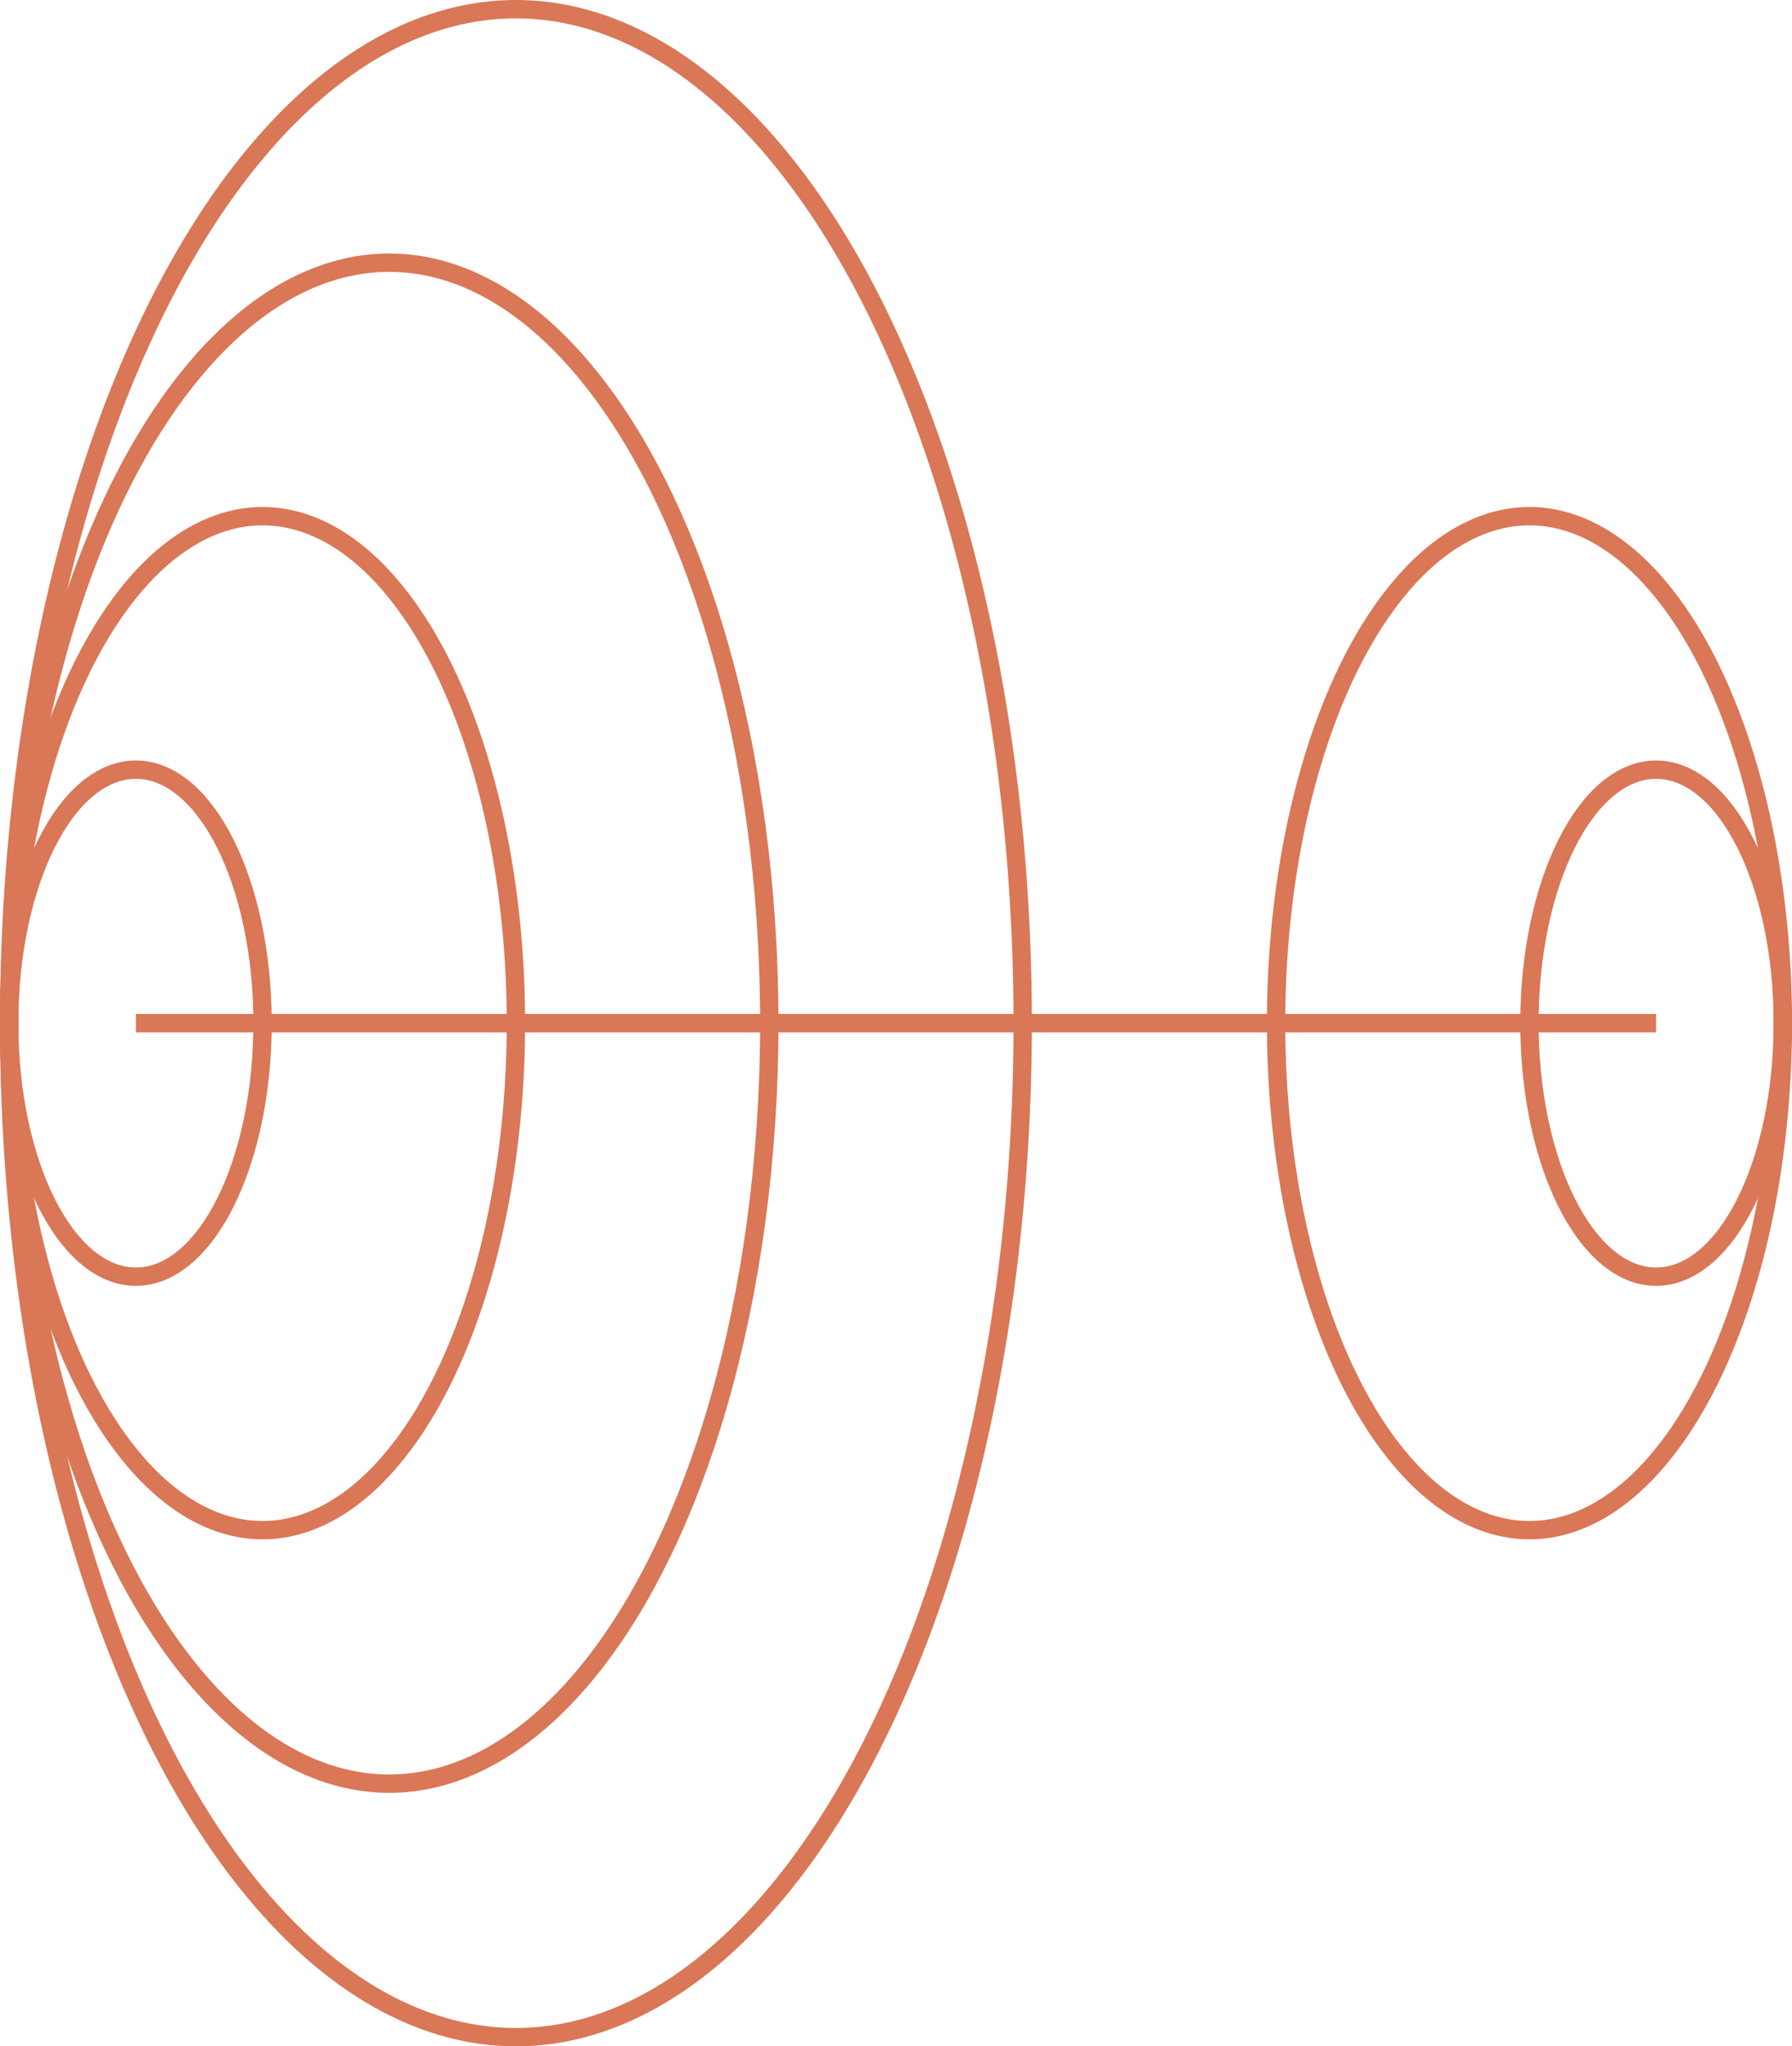 <?xml version="1.0" encoding="UTF-8"?>
<svg id="Layer_2" data-name="Layer 2" xmlns="http://www.w3.org/2000/svg" viewBox="0 0 97.6 111.4">
  <defs>
    <style>
      .cls-1 {
        fill: none;
        stroke: #d97757;
        stroke-miterlimit: 10;
      }
    </style>
  </defs>
  <g id="Layer_1-2" data-name="Layer 1">
    <g>
      <ellipse class="cls-1" cx="7.4" cy="55.7" rx="6.9" ry="13.8"/>
      <ellipse class="cls-1" cx="14.3" cy="55.7" rx="13.8" ry="27.6"/>
      <ellipse class="cls-1" cx="21.2" cy="55.7" rx="20.7" ry="41.4"/>
      <ellipse class="cls-1" cx="28.1" cy="55.7" rx="27.6" ry="55.2"/>
      <ellipse class="cls-1" cx="90.2" cy="55.7" rx="6.9" ry="13.8"/>
      <ellipse class="cls-1" cx="83.3" cy="55.7" rx="13.8" ry="27.6"/>
      <line class="cls-1" x1="90.2" y1="55.7" x2="7.4" y2="55.7"/>
    </g>
  </g>
</svg>